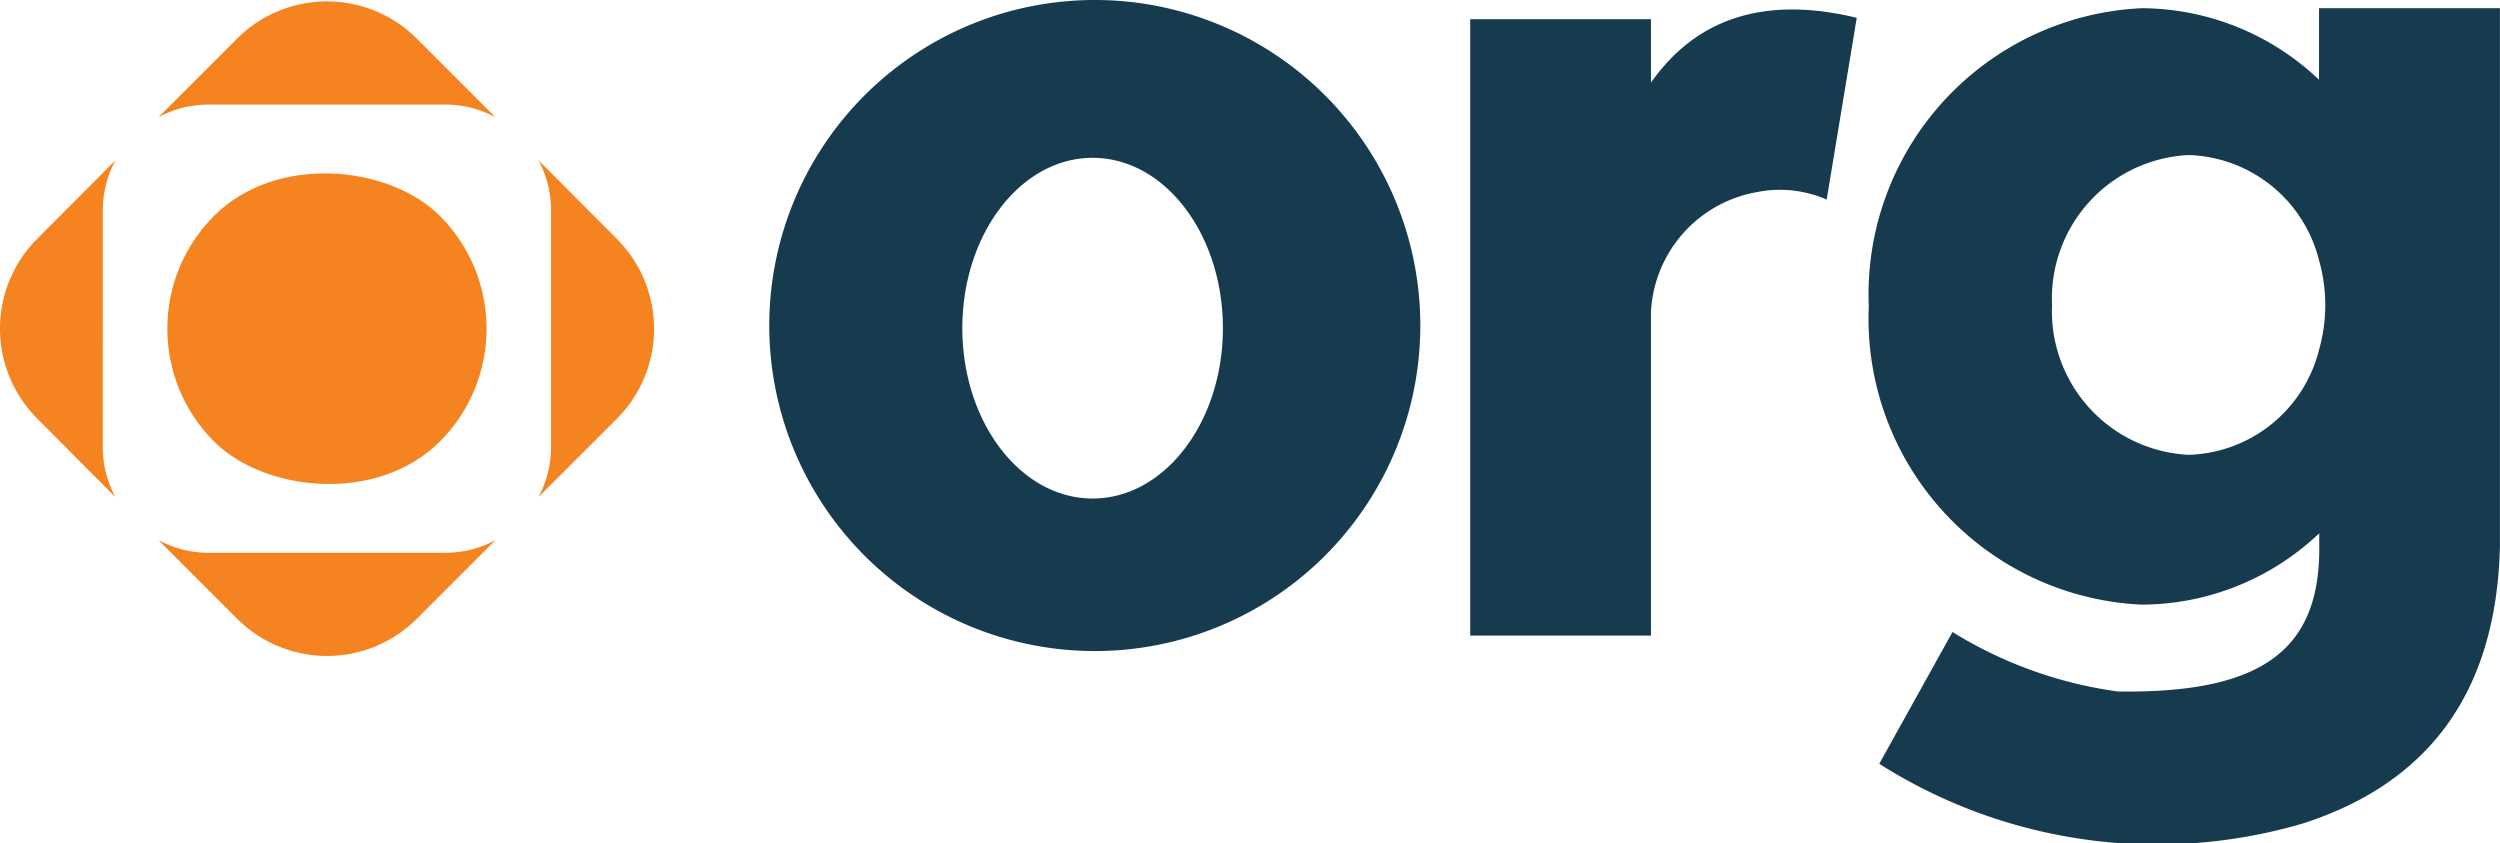<svg xmlns="http://www.w3.org/2000/svg" width="56.708" height="19.124" viewBox="0 0 56.708 19.124">
  <g id="org_logo__new_" data-name="org_logo_(new)" transform="translate(-0.049)">
    <g id="_Group_" data-name="&lt;Group&gt;" transform="translate(0.049 0.032)">
      <path id="path8" d="M2.38,27.829a2.387,2.387,0,0,0,.286,1.141L.893,27.188a2.883,2.883,0,0,1,0-4.077L2.667,21.33a2.387,2.387,0,0,0-.286,1.137Z" transform="translate(-0.049 -17.726)" fill="#f58420"/>
      <path id="path10" d="M28.78,2.815a2.387,2.387,0,0,0-1.141-.286H22.281a2.387,2.387,0,0,0-1.141.286l1.782-1.782a2.883,2.883,0,0,1,4.077,0Z" transform="translate(-17.544 -0.189)" fill="#f58420"/>
      <path id="path12" d="M73.462,27.172,71.68,28.953a2.387,2.387,0,0,0,.286-1.141V22.451a2.387,2.387,0,0,0-.286-1.141L73.462,23.1A2.883,2.883,0,0,1,73.462,27.172Z" transform="translate(-59.467 -17.709)" fill="#f58420"/>
      <path id="path14" d="M28.78,71.87,27,73.652a2.883,2.883,0,0,1-4.077,0L21.14,71.87a2.387,2.387,0,0,0,1.141.286h5.359a2.387,2.387,0,0,0,1.141-.286Z" transform="translate(-17.544 -59.649)" fill="#f58420"/>
    </g>
    <g id="_Group_2" data-name="&lt;Group&gt;" transform="translate(2.345 2.336)">
      <rect id="rect17" width="7.241" height="7.241" rx="3.621" transform="translate(0 5.12) rotate(-45)" fill="#f58420"/>
    </g>
    <path id="path20" d="M312.674,72.425h0V72.34A.709.709,0,0,1,312.674,72.425Zm-4.1,0h0v0Z" transform="translate(-255.918 -60.006)" fill="#163b4f"/>
    <path id="path22" d="M258.883,1.09V2.713a5.87,5.87,0,0,0-4.019-1.623,6.5,6.5,0,0,0-6.194,6.765,6.493,6.493,0,0,0,6.194,6.764A5.87,5.87,0,0,0,258.888,13v.327c.012,2.356-1.349,3.309-4.568,3.262a9.574,9.574,0,0,1-3.751-1.349l-1.661,2.989a11.742,11.742,0,0,0,9.625,1.349c2.829-.919,4.365-2.956,4.453-6.25V1.09Zm-2.956,10.131a3.262,3.262,0,0,1-3.1-3.4,3.257,3.257,0,0,1,3.1-3.4,3.148,3.148,0,0,1,2.956,2.387,3.715,3.715,0,0,1,0,2.032A3.147,3.147,0,0,1,255.926,11.221Z" transform="translate(-206.231 -0.904)" fill="#163b4f"/>
    <path id="path24" d="M117.165,7.526A7.384,7.384,0,1,1,109.783,0,7.383,7.383,0,0,1,117.165,7.526ZM109.733,3.58c-1.632,0-2.955,1.731-2.955,3.864s1.323,3.864,2.955,3.864,2.955-1.731,2.955-3.864S111.368,3.58,109.733,3.58Z" transform="translate(-84.9)" fill="#163b4f"/>
    <path id="path26" d="M204.417,1.452l-.682,4.123a2.645,2.645,0,0,0-1.579-.17,2.911,2.911,0,0,0-2.407,2.716v7.345h-4.1V1.484h4.1V2.923C200.727,1.529,202.238.925,204.417,1.452Z" transform="translate(-162.251 -1.048)" fill="#163b4f"/>
  </g>
</svg>
